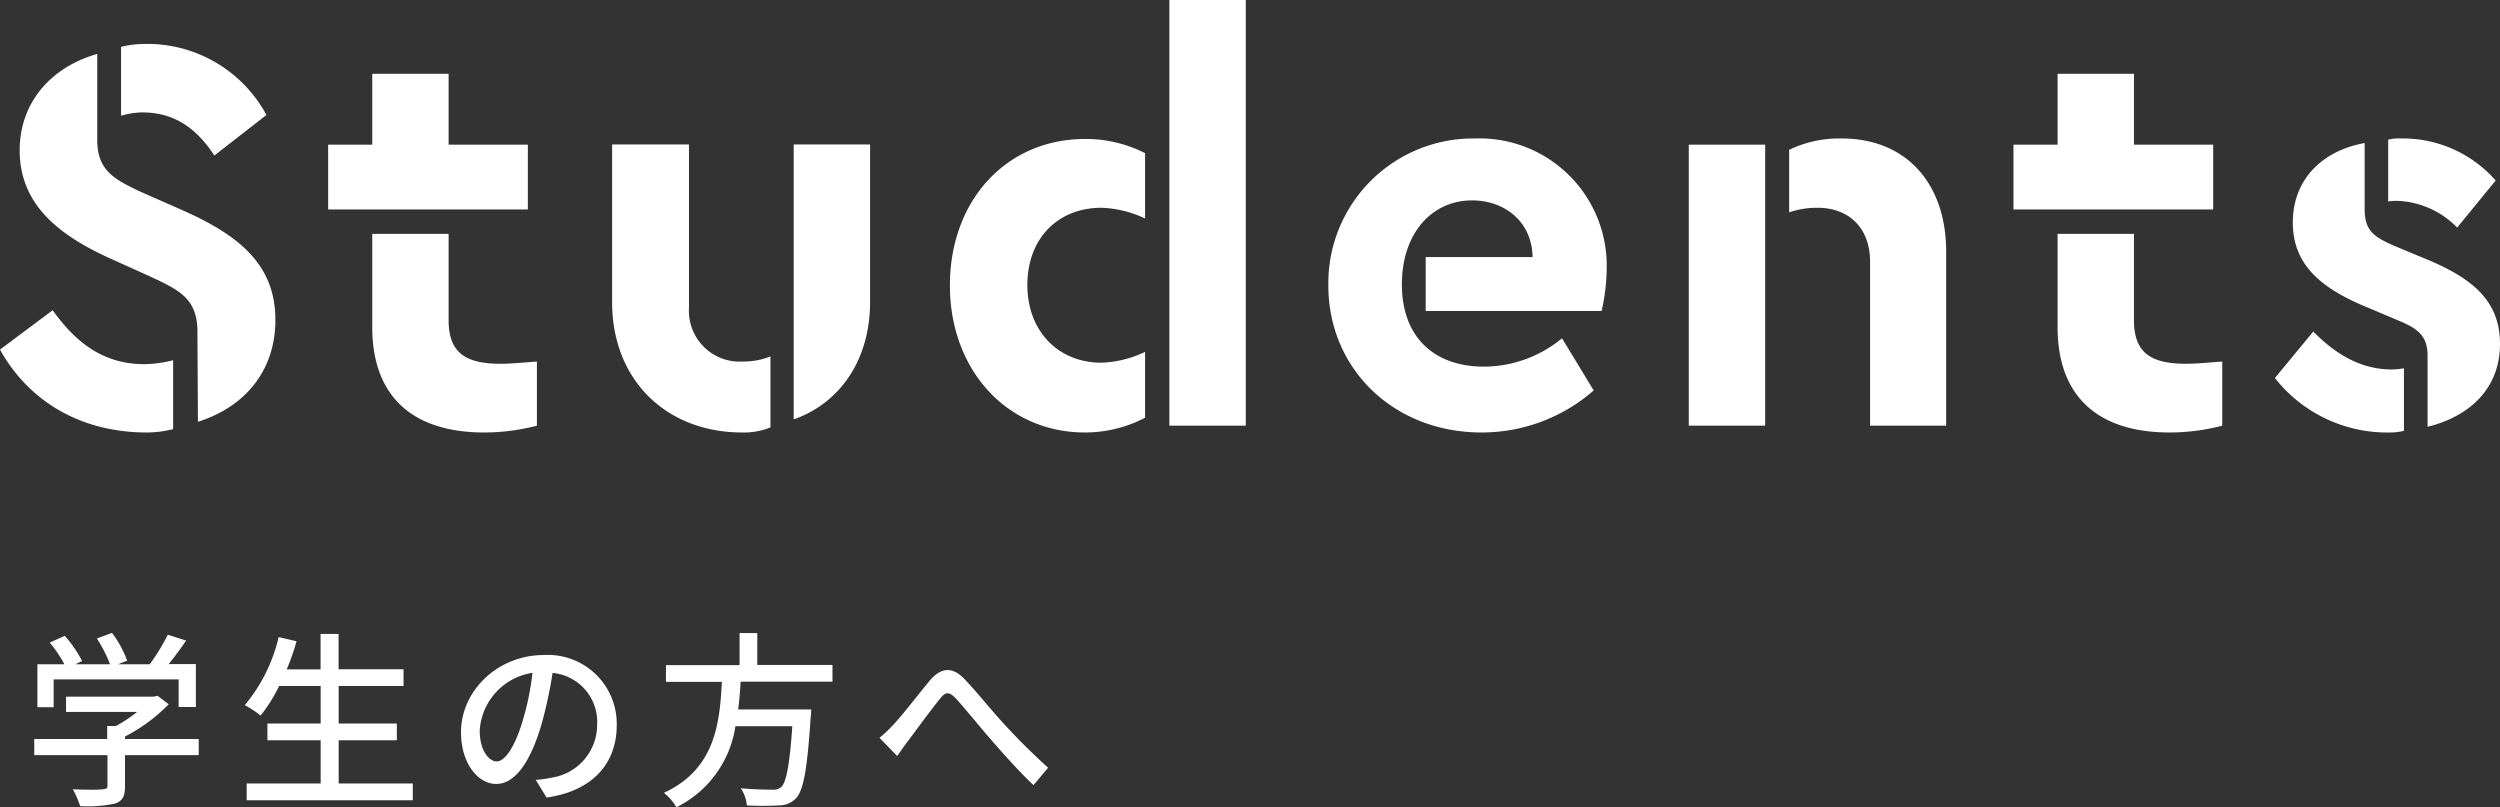 <svg xmlns="http://www.w3.org/2000/svg" viewBox="0 0 254 82"><rect x="0" y="0" width="254" height="82" fill="#333333" stroke="none"/><defs><style>.cls-1{fill:#fff;}</style></defs><g id="レイヤー_2" data-name="レイヤー 2"><g id="design"><path class="cls-1" d="M0,35.52l5.35-4C7.41,34.37,10.12,37,14.66,37a12.47,12.47,0,0,0,2.93-.4v7a11.14,11.14,0,0,1-2.65.34C8,43.94,2.82,40.6,0,35.52Zm20.06-1.79c0-3.4-1.84-4.26-4.83-5.65l-4.08-1.84C5.69,23.76,2,20.59,2,15.28c0-4.9,3.22-8.48,7.88-9.8v8.71c0,3.11,1.66,4,4.42,5.3l4.31,1.9c6,2.66,9.37,5.71,9.37,11.13,0,5.25-3.22,8.88-7.87,10.33ZM14.43,11.42a8,8,0,0,0-2.13.34v-7a9.85,9.85,0,0,1,2.18-.29,13.75,13.75,0,0,1,12.59,7.21L21.78,15.8C19.94,13,17.7,11.42,14.43,11.42Z"/><path class="cls-1" d="M45.58,14.7h8.05v6.58H33.34V14.7h4.48V7.5h7.76Zm0,17.82c0,3.29,1.67,4.44,5.29,4.44.92,0,2.18-.11,3.68-.23v6.52a21.37,21.37,0,0,1-5.35.69c-7,0-11.38-3.4-11.38-10.72V23.76h7.76Z"/><path class="cls-1" d="M62.19,30.68v-16H70V31.31a5.16,5.16,0,0,0,5.52,5.42,7.28,7.28,0,0,0,2.76-.52v7.21a7.09,7.09,0,0,1-2.88.52C67.83,43.94,62.19,38.75,62.19,30.68Zm18.45-16H88.4v16c0,6-3.16,10.32-7.76,11.93Z"/><path class="cls-1" d="M96.51,29c0-8.65,5.75-14.88,13.73-14.88a13.3,13.3,0,0,1,6.1,1.44V22.2a11.15,11.15,0,0,0-4.43-1.09c-4.48,0-7.53,3.17-7.53,7.84s3.11,7.9,7.53,7.9a11.17,11.17,0,0,0,4.43-1.1v6.69a13.18,13.18,0,0,1-6.1,1.5C102.26,43.94,96.51,37.54,96.51,29ZM118.81,0h7.76V43.25h-7.76Z"/><path class="cls-1" d="M144.85,26.12h10.86c-.06-3.63-2.87-5.76-6.15-5.76-4.08,0-7.13,3.34-7.13,8.53,0,5.36,3.28,8.36,8.34,8.36a12.5,12.5,0,0,0,7.93-2.88l3.22,5.3a17.29,17.29,0,0,1-11.38,4.27c-9,0-15.58-6.52-15.58-14.93a14.71,14.71,0,0,1,14.89-14.94,12.93,12.93,0,0,1,13.39,13.26,20,20,0,0,1-.52,4.27H144.85Z"/><path class="cls-1" d="M179.34,43.25h-7.76V14.7h7.76Zm18.39-17.7v17.7H190V26.58c0-3.34-2.07-5.47-5.35-5.47a8.77,8.77,0,0,0-2.87.46V15.22a11.75,11.75,0,0,1,5.34-1.15C193.7,14.07,197.73,18.68,197.73,25.55Z"/><path class="cls-1" d="M216.81,14.7h8.05v6.58H204.57V14.7h4.48V7.5h7.76Zm0,17.82c0,3.29,1.67,4.44,5.29,4.44.92,0,2.18-.11,3.68-.23v6.52a21.31,21.31,0,0,1-5.35.69c-7,0-11.38-3.4-11.38-10.72V23.76h7.76Z"/><path class="cls-1" d="M231.13,38.41l3.9-4.73c2.3,2.36,4.89,3.86,8,3.86a9.16,9.16,0,0,0,1.21-.12v6.35a5.55,5.55,0,0,1-1.38.17A14.53,14.53,0,0,1,231.13,38.41Zm15.51-2.31c0-2.08-1.15-2.77-2.93-3.52l-3-1.27c-4.95-2-7.76-4.44-7.76-8.71s2.87-7.26,7.3-8.07v6.75c0,2.19,1,2.82,3,3.69L246,26.12c5.23,2.08,8,4.44,8,8.83s-2.93,7.32-7.36,8.41Zm-3-15.69a5.27,5.27,0,0,0-1,.06V14.19a4.29,4.29,0,0,1,1.26-.12,12.53,12.53,0,0,1,9.66,4.27l-3.91,4.78A8.94,8.94,0,0,0,243.65,20.41Z"/></g><g id="JP"><path class="cls-1" d="M20.19,76.72H12.7V79.9c0,1-.25,1.47-1,1.74a13.17,13.17,0,0,1-3.56.26,9,9,0,0,0-.74-1.71c1.33.06,2.66.06,3.05,0s.47-.1.47-.39V76.72H3.48V75.08h7.41V73.76h.89a14.6,14.6,0,0,0,2.15-1.43H6.71V70.78h8.91l.38-.09,1.14.86a17.12,17.12,0,0,1-4.44,3.28v.25h7.49ZM5.45,71.85H3.8V67.49H6.54a12,12,0,0,0-1.49-2.2l1.53-.69a12,12,0,0,1,1.76,2.56l-.68.33h3.52a13.84,13.84,0,0,0-1.34-2.62l1.54-.57a11,11,0,0,1,1.54,2.82l-.93.37h3.22a20.71,20.71,0,0,0,1.84-3l1.86.59c-.55.82-1.18,1.66-1.77,2.39H19.9v4.36H18.15v-2.8H5.45Z"/><path class="cls-1" d="M41.94,79.6v1.71H25.06V79.6h7.52V75.21H27.17v-1.7h5.41V69.7H28.36a16.31,16.31,0,0,1-1.88,3,11.21,11.21,0,0,0-1.61-1.06,16.64,16.64,0,0,0,3.44-6.91l1.82.42c-.28,1-.63,2-1,2.86h3.44V64.41h1.83V68H41V69.7H34.41v3.81h5.91v1.7H34.41V79.6Z"/><path class="cls-1" d="M54.43,79.23A10.15,10.15,0,0,0,56.1,79a5.43,5.43,0,0,0,4.57-5.36,5,5,0,0,0-4.53-5.27A43.06,43.06,0,0,1,55,73.65c-1.14,3.85-2.7,6-4.58,6s-3.58-2.11-3.58-5.26c0-4.2,3.71-7.84,8.43-7.84a7,7,0,0,1,7.39,7.13c0,3.95-2.53,6.7-7.13,7.35Zm-1.33-6a26.77,26.77,0,0,0,1-4.87,6.32,6.32,0,0,0-5.36,5.84c0,2.17,1,3.16,1.73,3.16S52.23,76.16,53.1,73.25Z"/><path class="cls-1" d="M75.25,69.26c-.06.93-.13,1.89-.25,2.82h7.42s0,.55-.06.82c-.34,5.3-.74,7.42-1.48,8.2a2.37,2.37,0,0,1-1.79.73,29,29,0,0,1-3.21,0,3.73,3.73,0,0,0-.61-1.74c1.31.12,2.64.14,3.17.14a1.26,1.26,0,0,0,.92-.25c.51-.44.87-2.23,1.14-6.2H74.72a11,11,0,0,1-6,8.24,5.07,5.07,0,0,0-1.27-1.47c5.17-2.38,5.68-7,5.89-11.27H67.66v-1.7h7.48V64.32h1.8v3.24h7.64v1.7Z"/><path class="cls-1" d="M90.82,73.57c.93-1,2.47-3,3.6-4.37S96.72,67.66,98,69s2.68,3.11,3.84,4.37A65,65,0,0,0,106.49,78L105,79.77c-1.4-1.32-3.07-3.19-4.33-4.64S98,71.93,97.15,71c-.76-.8-1.1-.71-1.69.05-.82,1-2.28,3-3.15,4.16-.42.54-.84,1.17-1.16,1.6l-1.79-1.85A13.64,13.64,0,0,0,90.82,73.57Z"/></g></g></svg>